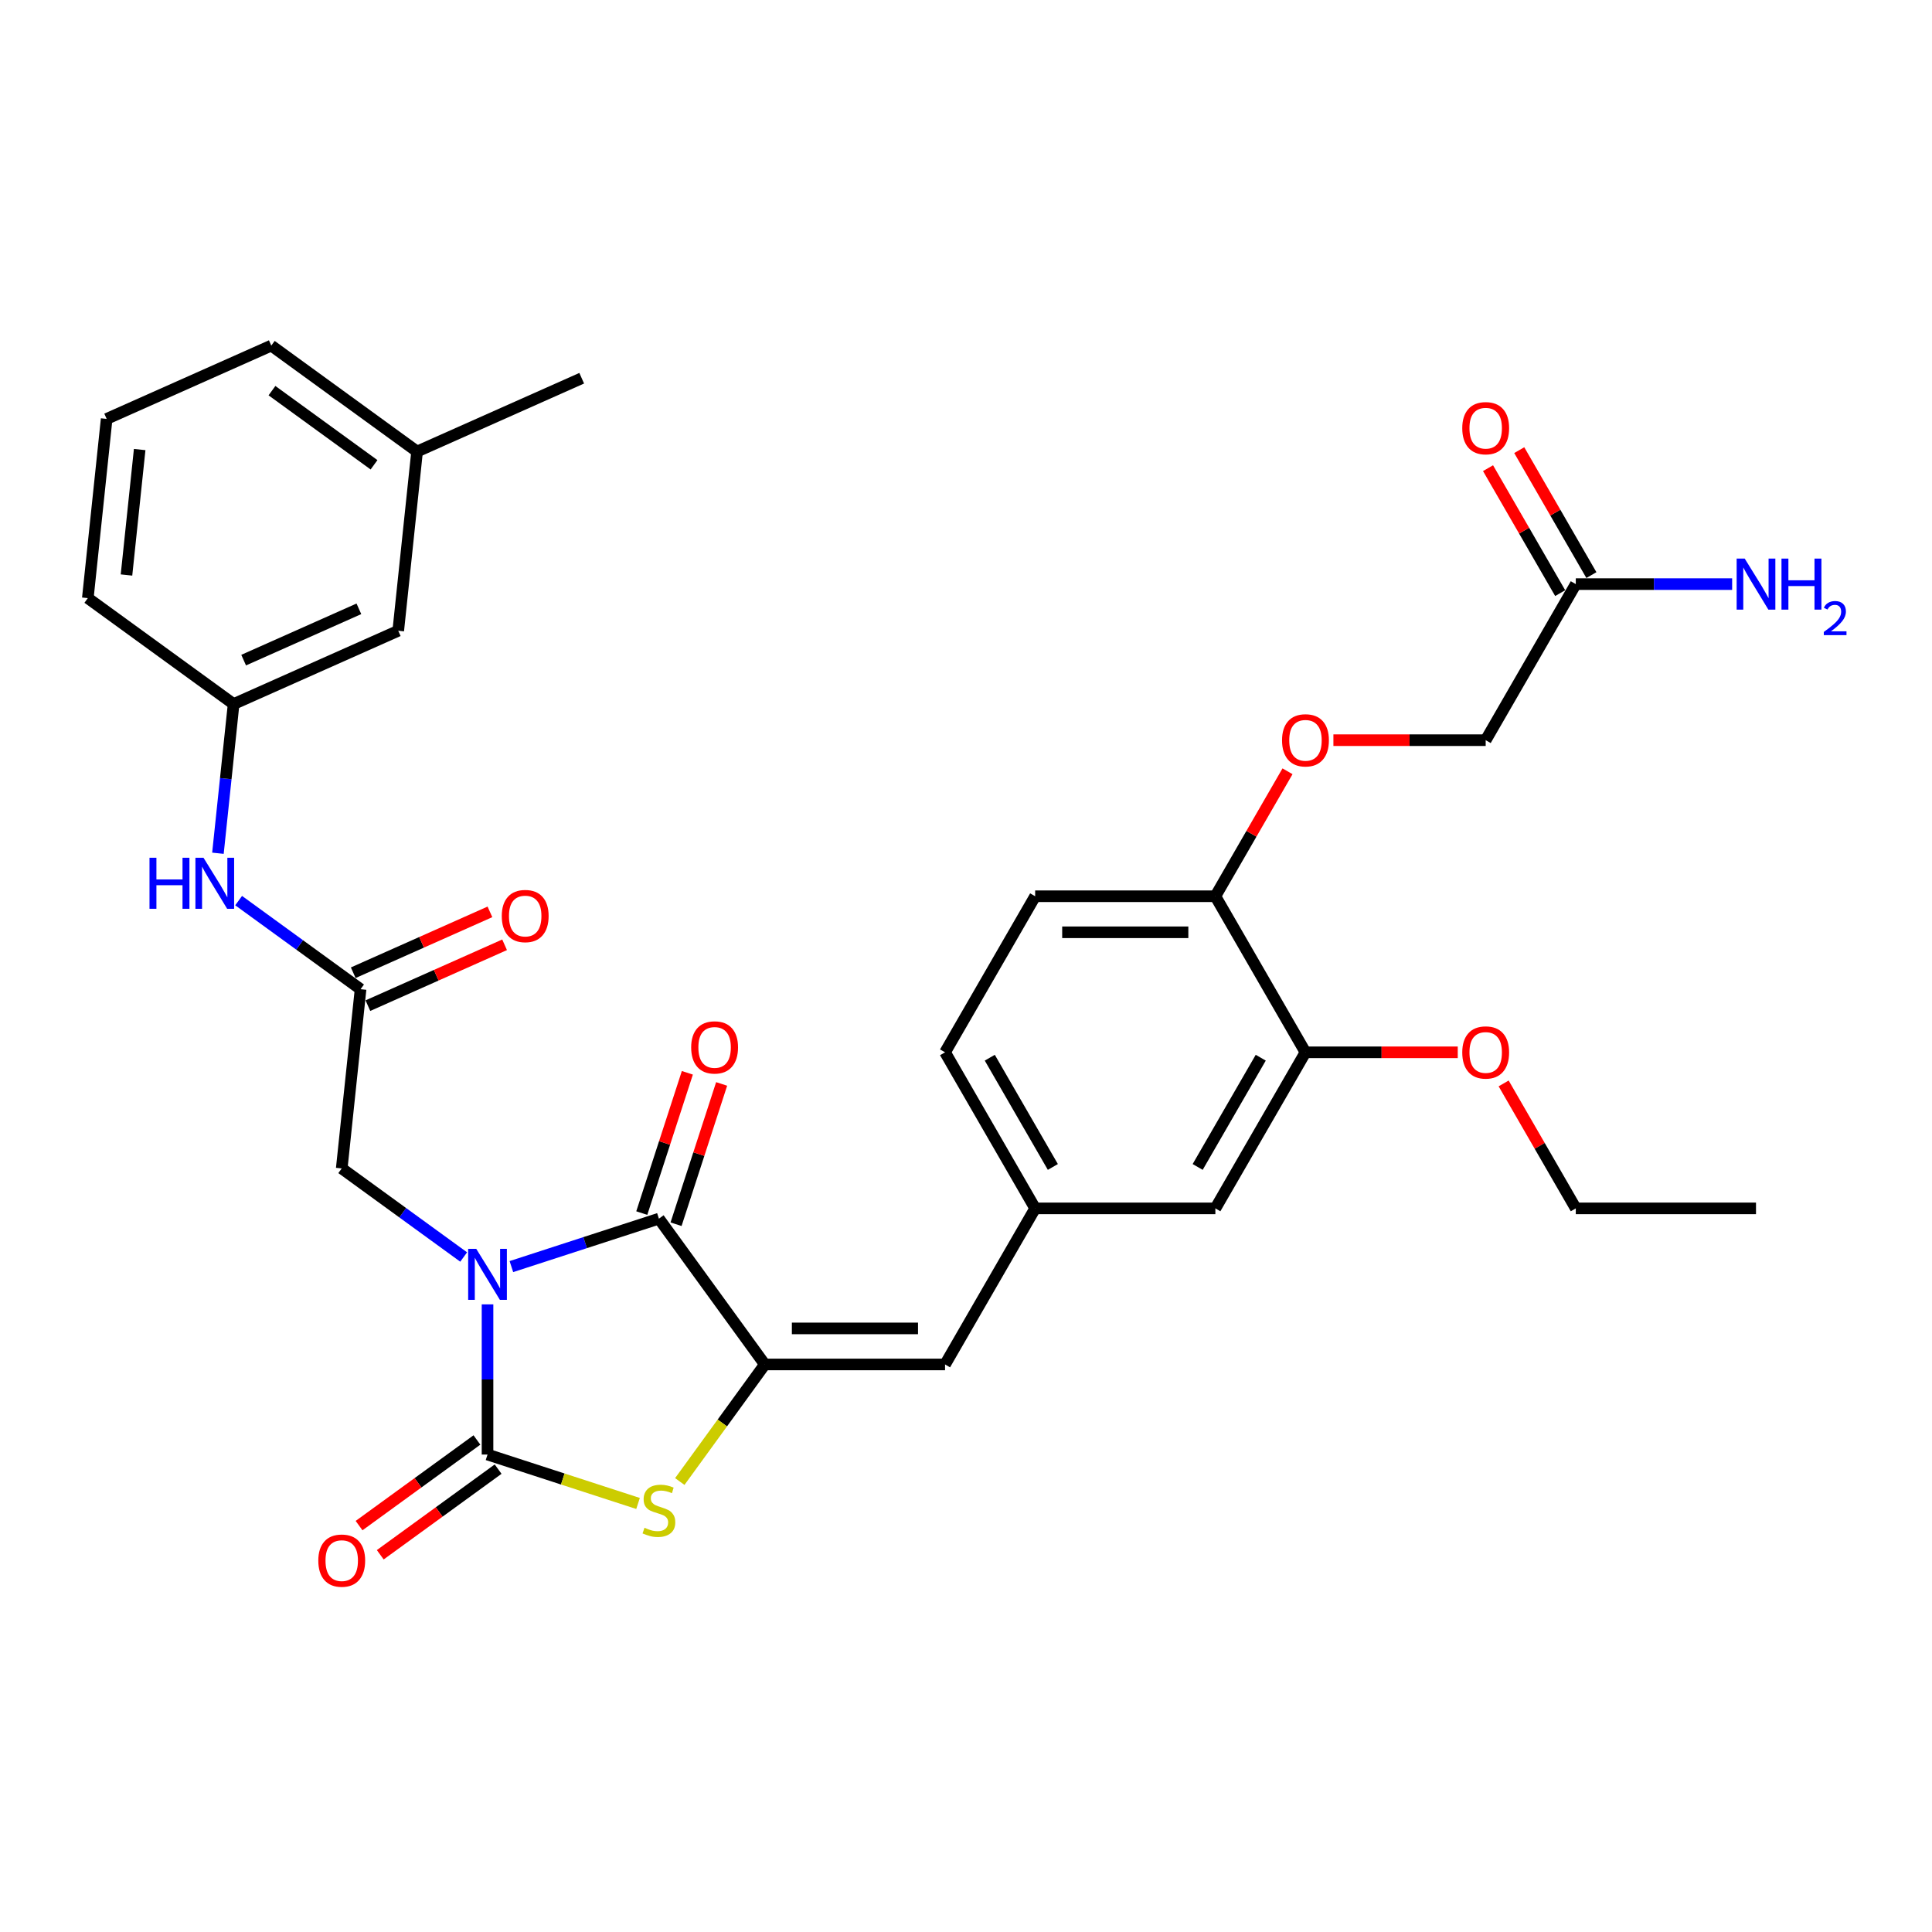 <?xml version='1.0' encoding='iso-8859-1'?>
<svg version='1.1' baseProfile='full'
              xmlns='http://www.w3.org/2000/svg'
                      xmlns:rdkit='http://www.rdkit.org/xml'
                      xmlns:xlink='http://www.w3.org/1999/xlink'
                  xml:space='preserve'
width='1000px' height='1000px' viewBox='0 0 1000 1000'>
<!-- END OF HEADER -->
<rect style='opacity:1.0;fill:#FFFFFF;stroke:none' width='1000' height='1000' x='0' y='0'> </rect>
<path class='bond-0' d='M 252.342,675.138 L 252.342,714.007' style='fill:none;fill-rule:evenodd;stroke:#0000FF;stroke-width:6px;stroke-linecap:butt;stroke-linejoin:miter;stroke-opacity:1' />
<path class='bond-0' d='M 252.342,714.007 L 252.342,752.875' style='fill:none;fill-rule:evenodd;stroke:#000000;stroke-width:6px;stroke-linecap:butt;stroke-linejoin:miter;stroke-opacity:1' />
<path class='bond-1' d='M 264.692,655.586 L 302.873,643.18' style='fill:none;fill-rule:evenodd;stroke:#0000FF;stroke-width:6px;stroke-linecap:butt;stroke-linejoin:miter;stroke-opacity:1' />
<path class='bond-1' d='M 302.873,643.18 L 341.054,630.774' style='fill:none;fill-rule:evenodd;stroke:#000000;stroke-width:6px;stroke-linecap:butt;stroke-linejoin:miter;stroke-opacity:1' />
<path class='bond-5' d='M 239.992,650.626 L 208.436,627.699' style='fill:none;fill-rule:evenodd;stroke:#0000FF;stroke-width:6px;stroke-linecap:butt;stroke-linejoin:miter;stroke-opacity:1' />
<path class='bond-5' d='M 208.436,627.699 L 176.879,604.772' style='fill:none;fill-rule:evenodd;stroke:#000000;stroke-width:6px;stroke-linecap:butt;stroke-linejoin:miter;stroke-opacity:1' />
<path class='bond-3' d='M 252.342,752.875 L 291.297,765.532' style='fill:none;fill-rule:evenodd;stroke:#000000;stroke-width:6px;stroke-linecap:butt;stroke-linejoin:miter;stroke-opacity:1' />
<path class='bond-3' d='M 291.297,765.532 L 330.252,778.19' style='fill:none;fill-rule:evenodd;stroke:#CCCC00;stroke-width:6px;stroke-linecap:butt;stroke-linejoin:miter;stroke-opacity:1' />
<path class='bond-7' d='M 246.859,745.329 L 216.357,767.49' style='fill:none;fill-rule:evenodd;stroke:#000000;stroke-width:6px;stroke-linecap:butt;stroke-linejoin:miter;stroke-opacity:1' />
<path class='bond-7' d='M 216.357,767.49 L 185.855,789.651' style='fill:none;fill-rule:evenodd;stroke:#FF0000;stroke-width:6px;stroke-linecap:butt;stroke-linejoin:miter;stroke-opacity:1' />
<path class='bond-7' d='M 257.825,760.421 L 227.322,782.583' style='fill:none;fill-rule:evenodd;stroke:#000000;stroke-width:6px;stroke-linecap:butt;stroke-linejoin:miter;stroke-opacity:1' />
<path class='bond-7' d='M 227.322,782.583 L 196.82,804.744' style='fill:none;fill-rule:evenodd;stroke:#FF0000;stroke-width:6px;stroke-linecap:butt;stroke-linejoin:miter;stroke-opacity:1' />
<path class='bond-2' d='M 341.054,630.774 L 395.88,706.237' style='fill:none;fill-rule:evenodd;stroke:#000000;stroke-width:6px;stroke-linecap:butt;stroke-linejoin:miter;stroke-opacity:1' />
<path class='bond-10' d='M 349.925,633.657 L 361.721,597.351' style='fill:none;fill-rule:evenodd;stroke:#000000;stroke-width:6px;stroke-linecap:butt;stroke-linejoin:miter;stroke-opacity:1' />
<path class='bond-10' d='M 361.721,597.351 L 373.518,561.045' style='fill:none;fill-rule:evenodd;stroke:#FF0000;stroke-width:6px;stroke-linecap:butt;stroke-linejoin:miter;stroke-opacity:1' />
<path class='bond-10' d='M 332.182,627.892 L 343.979,591.586' style='fill:none;fill-rule:evenodd;stroke:#000000;stroke-width:6px;stroke-linecap:butt;stroke-linejoin:miter;stroke-opacity:1' />
<path class='bond-10' d='M 343.979,591.586 L 355.775,555.28' style='fill:none;fill-rule:evenodd;stroke:#FF0000;stroke-width:6px;stroke-linecap:butt;stroke-linejoin:miter;stroke-opacity:1' />
<path class='bond-4' d='M 395.88,706.237 L 489.157,706.237' style='fill:none;fill-rule:evenodd;stroke:#000000;stroke-width:6px;stroke-linecap:butt;stroke-linejoin:miter;stroke-opacity:1' />
<path class='bond-4' d='M 409.872,687.581 L 475.166,687.581' style='fill:none;fill-rule:evenodd;stroke:#000000;stroke-width:6px;stroke-linecap:butt;stroke-linejoin:miter;stroke-opacity:1' />
<path class='bond-32' d='M 395.88,706.237 L 373.868,736.535' style='fill:none;fill-rule:evenodd;stroke:#000000;stroke-width:6px;stroke-linecap:butt;stroke-linejoin:miter;stroke-opacity:1' />
<path class='bond-32' d='M 373.868,736.535 L 351.855,766.832' style='fill:none;fill-rule:evenodd;stroke:#CCCC00;stroke-width:6px;stroke-linecap:butt;stroke-linejoin:miter;stroke-opacity:1' />
<path class='bond-13' d='M 489.157,706.237 L 535.796,625.457' style='fill:none;fill-rule:evenodd;stroke:#000000;stroke-width:6px;stroke-linecap:butt;stroke-linejoin:miter;stroke-opacity:1' />
<path class='bond-6' d='M 176.879,604.772 L 186.63,512.006' style='fill:none;fill-rule:evenodd;stroke:#000000;stroke-width:6px;stroke-linecap:butt;stroke-linejoin:miter;stroke-opacity:1' />
<path class='bond-8' d='M 186.63,512.006 L 155.073,489.079' style='fill:none;fill-rule:evenodd;stroke:#000000;stroke-width:6px;stroke-linecap:butt;stroke-linejoin:miter;stroke-opacity:1' />
<path class='bond-8' d='M 155.073,489.079 L 123.517,466.152' style='fill:none;fill-rule:evenodd;stroke:#0000FF;stroke-width:6px;stroke-linecap:butt;stroke-linejoin:miter;stroke-opacity:1' />
<path class='bond-16' d='M 190.423,520.527 L 225.801,504.776' style='fill:none;fill-rule:evenodd;stroke:#000000;stroke-width:6px;stroke-linecap:butt;stroke-linejoin:miter;stroke-opacity:1' />
<path class='bond-16' d='M 225.801,504.776 L 261.178,489.025' style='fill:none;fill-rule:evenodd;stroke:#FF0000;stroke-width:6px;stroke-linecap:butt;stroke-linejoin:miter;stroke-opacity:1' />
<path class='bond-16' d='M 182.836,503.485 L 218.213,487.734' style='fill:none;fill-rule:evenodd;stroke:#000000;stroke-width:6px;stroke-linecap:butt;stroke-linejoin:miter;stroke-opacity:1' />
<path class='bond-16' d='M 218.213,487.734 L 253.59,471.982' style='fill:none;fill-rule:evenodd;stroke:#FF0000;stroke-width:6px;stroke-linecap:butt;stroke-linejoin:miter;stroke-opacity:1' />
<path class='bond-17' d='M 112.8,441.639 L 116.859,403.026' style='fill:none;fill-rule:evenodd;stroke:#0000FF;stroke-width:6px;stroke-linecap:butt;stroke-linejoin:miter;stroke-opacity:1' />
<path class='bond-17' d='M 116.859,403.026 L 120.917,364.413' style='fill:none;fill-rule:evenodd;stroke:#000000;stroke-width:6px;stroke-linecap:butt;stroke-linejoin:miter;stroke-opacity:1' />
<path class='bond-9' d='M 675.711,544.677 L 629.072,625.457' style='fill:none;fill-rule:evenodd;stroke:#000000;stroke-width:6px;stroke-linecap:butt;stroke-linejoin:miter;stroke-opacity:1' />
<path class='bond-9' d='M 652.559,547.466 L 619.912,604.012' style='fill:none;fill-rule:evenodd;stroke:#000000;stroke-width:6px;stroke-linecap:butt;stroke-linejoin:miter;stroke-opacity:1' />
<path class='bond-24' d='M 675.711,544.677 L 715.12,544.677' style='fill:none;fill-rule:evenodd;stroke:#000000;stroke-width:6px;stroke-linecap:butt;stroke-linejoin:miter;stroke-opacity:1' />
<path class='bond-24' d='M 715.12,544.677 L 754.53,544.677' style='fill:none;fill-rule:evenodd;stroke:#FF0000;stroke-width:6px;stroke-linecap:butt;stroke-linejoin:miter;stroke-opacity:1' />
<path class='bond-34' d='M 675.711,544.677 L 629.072,463.896' style='fill:none;fill-rule:evenodd;stroke:#000000;stroke-width:6px;stroke-linecap:butt;stroke-linejoin:miter;stroke-opacity:1' />
<path class='bond-11' d='M 815.626,302.336 L 768.988,383.116' style='fill:none;fill-rule:evenodd;stroke:#000000;stroke-width:6px;stroke-linecap:butt;stroke-linejoin:miter;stroke-opacity:1' />
<path class='bond-18' d='M 823.704,297.672 L 805.032,265.332' style='fill:none;fill-rule:evenodd;stroke:#000000;stroke-width:6px;stroke-linecap:butt;stroke-linejoin:miter;stroke-opacity:1' />
<path class='bond-18' d='M 805.032,265.332 L 786.361,232.992' style='fill:none;fill-rule:evenodd;stroke:#FF0000;stroke-width:6px;stroke-linecap:butt;stroke-linejoin:miter;stroke-opacity:1' />
<path class='bond-18' d='M 807.548,307 L 788.876,274.66' style='fill:none;fill-rule:evenodd;stroke:#000000;stroke-width:6px;stroke-linecap:butt;stroke-linejoin:miter;stroke-opacity:1' />
<path class='bond-18' d='M 788.876,274.66 L 770.205,242.32' style='fill:none;fill-rule:evenodd;stroke:#FF0000;stroke-width:6px;stroke-linecap:butt;stroke-linejoin:miter;stroke-opacity:1' />
<path class='bond-21' d='M 815.626,302.336 L 856.09,302.336' style='fill:none;fill-rule:evenodd;stroke:#000000;stroke-width:6px;stroke-linecap:butt;stroke-linejoin:miter;stroke-opacity:1' />
<path class='bond-21' d='M 856.09,302.336 L 896.553,302.336' style='fill:none;fill-rule:evenodd;stroke:#0000FF;stroke-width:6px;stroke-linecap:butt;stroke-linejoin:miter;stroke-opacity:1' />
<path class='bond-12' d='M 629.072,463.896 L 535.796,463.896' style='fill:none;fill-rule:evenodd;stroke:#000000;stroke-width:6px;stroke-linecap:butt;stroke-linejoin:miter;stroke-opacity:1' />
<path class='bond-12' d='M 615.081,482.552 L 549.787,482.552' style='fill:none;fill-rule:evenodd;stroke:#000000;stroke-width:6px;stroke-linecap:butt;stroke-linejoin:miter;stroke-opacity:1' />
<path class='bond-15' d='M 629.072,463.896 L 647.744,431.556' style='fill:none;fill-rule:evenodd;stroke:#000000;stroke-width:6px;stroke-linecap:butt;stroke-linejoin:miter;stroke-opacity:1' />
<path class='bond-15' d='M 647.744,431.556 L 666.416,399.216' style='fill:none;fill-rule:evenodd;stroke:#FF0000;stroke-width:6px;stroke-linecap:butt;stroke-linejoin:miter;stroke-opacity:1' />
<path class='bond-14' d='M 535.796,625.457 L 629.072,625.457' style='fill:none;fill-rule:evenodd;stroke:#000000;stroke-width:6px;stroke-linecap:butt;stroke-linejoin:miter;stroke-opacity:1' />
<path class='bond-23' d='M 535.796,625.457 L 489.157,544.677' style='fill:none;fill-rule:evenodd;stroke:#000000;stroke-width:6px;stroke-linecap:butt;stroke-linejoin:miter;stroke-opacity:1' />
<path class='bond-23' d='M 544.956,604.012 L 512.309,547.466' style='fill:none;fill-rule:evenodd;stroke:#000000;stroke-width:6px;stroke-linecap:butt;stroke-linejoin:miter;stroke-opacity:1' />
<path class='bond-20' d='M 690.169,383.116 L 729.578,383.116' style='fill:none;fill-rule:evenodd;stroke:#FF0000;stroke-width:6px;stroke-linecap:butt;stroke-linejoin:miter;stroke-opacity:1' />
<path class='bond-20' d='M 729.578,383.116 L 768.988,383.116' style='fill:none;fill-rule:evenodd;stroke:#000000;stroke-width:6px;stroke-linecap:butt;stroke-linejoin:miter;stroke-opacity:1' />
<path class='bond-22' d='M 120.917,364.413 L 206.13,326.474' style='fill:none;fill-rule:evenodd;stroke:#000000;stroke-width:6px;stroke-linecap:butt;stroke-linejoin:miter;stroke-opacity:1' />
<path class='bond-22' d='M 126.111,341.68 L 185.76,315.122' style='fill:none;fill-rule:evenodd;stroke:#000000;stroke-width:6px;stroke-linecap:butt;stroke-linejoin:miter;stroke-opacity:1' />
<path class='bond-27' d='M 120.917,364.413 L 45.455,309.586' style='fill:none;fill-rule:evenodd;stroke:#000000;stroke-width:6px;stroke-linecap:butt;stroke-linejoin:miter;stroke-opacity:1' />
<path class='bond-19' d='M 535.796,463.896 L 489.157,544.677' style='fill:none;fill-rule:evenodd;stroke:#000000;stroke-width:6px;stroke-linecap:butt;stroke-linejoin:miter;stroke-opacity:1' />
<path class='bond-25' d='M 206.13,326.474 L 215.88,233.708' style='fill:none;fill-rule:evenodd;stroke:#000000;stroke-width:6px;stroke-linecap:butt;stroke-linejoin:miter;stroke-opacity:1' />
<path class='bond-29' d='M 778.283,560.776 L 796.954,593.116' style='fill:none;fill-rule:evenodd;stroke:#FF0000;stroke-width:6px;stroke-linecap:butt;stroke-linejoin:miter;stroke-opacity:1' />
<path class='bond-29' d='M 796.954,593.116 L 815.626,625.457' style='fill:none;fill-rule:evenodd;stroke:#000000;stroke-width:6px;stroke-linecap:butt;stroke-linejoin:miter;stroke-opacity:1' />
<path class='bond-30' d='M 215.88,233.708 L 301.092,195.769' style='fill:none;fill-rule:evenodd;stroke:#000000;stroke-width:6px;stroke-linecap:butt;stroke-linejoin:miter;stroke-opacity:1' />
<path class='bond-33' d='M 215.88,233.708 L 140.417,178.881' style='fill:none;fill-rule:evenodd;stroke:#000000;stroke-width:6px;stroke-linecap:butt;stroke-linejoin:miter;stroke-opacity:1' />
<path class='bond-33' d='M 193.595,240.577 L 140.771,202.198' style='fill:none;fill-rule:evenodd;stroke:#000000;stroke-width:6px;stroke-linecap:butt;stroke-linejoin:miter;stroke-opacity:1' />
<path class='bond-26' d='M 55.205,216.821 L 45.455,309.586' style='fill:none;fill-rule:evenodd;stroke:#000000;stroke-width:6px;stroke-linecap:butt;stroke-linejoin:miter;stroke-opacity:1' />
<path class='bond-26' d='M 72.295,232.685 L 65.47,297.622' style='fill:none;fill-rule:evenodd;stroke:#000000;stroke-width:6px;stroke-linecap:butt;stroke-linejoin:miter;stroke-opacity:1' />
<path class='bond-28' d='M 55.205,216.821 L 140.417,178.881' style='fill:none;fill-rule:evenodd;stroke:#000000;stroke-width:6px;stroke-linecap:butt;stroke-linejoin:miter;stroke-opacity:1' />
<path class='bond-31' d='M 815.626,625.457 L 908.903,625.457' style='fill:none;fill-rule:evenodd;stroke:#000000;stroke-width:6px;stroke-linecap:butt;stroke-linejoin:miter;stroke-opacity:1' />
<path  class='atom-0' d='M 246.503 646.39
L 255.159 660.382
Q 256.017 661.762, 257.398 664.262
Q 258.778 666.762, 258.853 666.911
L 258.853 646.39
L 262.36 646.39
L 262.36 672.806
L 258.741 672.806
L 249.45 657.509
Q 248.368 655.718, 247.212 653.666
Q 246.092 651.614, 245.757 650.98
L 245.757 672.806
L 242.324 672.806
L 242.324 646.39
L 246.503 646.39
' fill='#0000FF'/>
<path  class='atom-4' d='M 333.591 790.766
Q 333.89 790.878, 335.121 791.4
Q 336.352 791.923, 337.696 792.258
Q 339.076 792.557, 340.419 792.557
Q 342.919 792.557, 344.374 791.363
Q 345.829 790.132, 345.829 788.005
Q 345.829 786.55, 345.083 785.654
Q 344.374 784.759, 343.255 784.274
Q 342.136 783.789, 340.27 783.229
Q 337.919 782.52, 336.502 781.849
Q 335.121 781.177, 334.114 779.759
Q 333.144 778.341, 333.144 775.954
Q 333.144 772.633, 335.382 770.581
Q 337.658 768.529, 342.136 768.529
Q 345.195 768.529, 348.665 769.984
L 347.807 772.857
Q 344.635 771.551, 342.248 771.551
Q 339.673 771.551, 338.255 772.633
Q 336.837 773.678, 336.875 775.506
Q 336.875 776.924, 337.584 777.782
Q 338.33 778.64, 339.375 779.125
Q 340.457 779.61, 342.248 780.17
Q 344.635 780.916, 346.053 781.662
Q 347.471 782.408, 348.478 783.938
Q 349.523 785.43, 349.523 788.005
Q 349.523 791.661, 347.061 793.639
Q 344.635 795.579, 340.569 795.579
Q 338.218 795.579, 336.427 795.057
Q 334.673 794.572, 332.584 793.713
L 333.591 790.766
' fill='#CCCC00'/>
<path  class='atom-8' d='M 164.753 807.777
Q 164.753 801.434, 167.888 797.889
Q 171.022 794.345, 176.879 794.345
Q 182.737 794.345, 185.871 797.889
Q 189.005 801.434, 189.005 807.777
Q 189.005 814.194, 185.834 817.851
Q 182.663 821.47, 176.879 821.47
Q 171.059 821.47, 167.888 817.851
Q 164.753 814.231, 164.753 807.777
M 176.879 818.485
Q 180.909 818.485, 183.073 815.798
Q 185.274 813.075, 185.274 807.777
Q 185.274 802.59, 183.073 799.979
Q 180.909 797.33, 176.879 797.33
Q 172.85 797.33, 170.649 799.941
Q 168.485 802.553, 168.485 807.777
Q 168.485 813.112, 170.649 815.798
Q 172.85 818.485, 176.879 818.485
' fill='#FF0000'/>
<path  class='atom-9' d='M 77.382 443.971
L 80.964 443.971
L 80.964 455.202
L 94.471 455.202
L 94.471 443.971
L 98.052 443.971
L 98.052 470.387
L 94.471 470.387
L 94.471 458.186
L 80.964 458.186
L 80.964 470.387
L 77.382 470.387
L 77.382 443.971
' fill='#0000FF'/>
<path  class='atom-9' d='M 105.328 443.971
L 113.984 457.963
Q 114.842 459.343, 116.223 461.843
Q 117.603 464.343, 117.678 464.492
L 117.678 443.971
L 121.185 443.971
L 121.185 470.387
L 117.566 470.387
L 108.275 455.09
Q 107.193 453.299, 106.037 451.247
Q 104.917 449.195, 104.582 448.56
L 104.582 470.387
L 101.149 470.387
L 101.149 443.971
L 105.328 443.971
' fill='#0000FF'/>
<path  class='atom-11' d='M 357.752 542.137
Q 357.752 535.795, 360.886 532.25
Q 364.02 528.705, 369.878 528.705
Q 375.735 528.705, 378.87 532.25
Q 382.004 535.795, 382.004 542.137
Q 382.004 548.555, 378.832 552.211
Q 375.661 555.83, 369.878 555.83
Q 364.057 555.83, 360.886 552.211
Q 357.752 548.592, 357.752 542.137
M 369.878 552.846
Q 373.907 552.846, 376.071 550.159
Q 378.273 547.435, 378.273 542.137
Q 378.273 536.951, 376.071 534.339
Q 373.907 531.69, 369.878 531.69
Q 365.848 531.69, 363.647 534.302
Q 361.483 536.914, 361.483 542.137
Q 361.483 547.473, 363.647 550.159
Q 365.848 552.846, 369.878 552.846
' fill='#FF0000'/>
<path  class='atom-16' d='M 663.585 383.191
Q 663.585 376.848, 666.719 373.304
Q 669.853 369.759, 675.711 369.759
Q 681.569 369.759, 684.703 373.304
Q 687.837 376.848, 687.837 383.191
Q 687.837 389.608, 684.665 393.265
Q 681.494 396.884, 675.711 396.884
Q 669.89 396.884, 666.719 393.265
Q 663.585 389.646, 663.585 383.191
M 675.711 393.899
Q 679.74 393.899, 681.904 391.213
Q 684.106 388.489, 684.106 383.191
Q 684.106 378.005, 681.904 375.393
Q 679.74 372.744, 675.711 372.744
Q 671.681 372.744, 669.48 375.356
Q 667.316 377.967, 667.316 383.191
Q 667.316 388.526, 669.48 391.213
Q 671.681 393.899, 675.711 393.899
' fill='#FF0000'/>
<path  class='atom-17' d='M 259.716 474.141
Q 259.716 467.798, 262.85 464.254
Q 265.984 460.709, 271.842 460.709
Q 277.7 460.709, 280.834 464.254
Q 283.968 467.798, 283.968 474.141
Q 283.968 480.559, 280.797 484.215
Q 277.625 487.834, 271.842 487.834
Q 266.022 487.834, 262.85 484.215
Q 259.716 480.596, 259.716 474.141
M 271.842 484.849
Q 275.872 484.849, 278.036 482.163
Q 280.237 479.439, 280.237 474.141
Q 280.237 468.955, 278.036 466.343
Q 275.872 463.694, 271.842 463.694
Q 267.813 463.694, 265.611 466.306
Q 263.447 468.918, 263.447 474.141
Q 263.447 479.477, 265.611 482.163
Q 267.813 484.849, 271.842 484.849
' fill='#FF0000'/>
<path  class='atom-19' d='M 756.862 221.631
Q 756.862 215.288, 759.996 211.743
Q 763.13 208.199, 768.988 208.199
Q 774.845 208.199, 777.98 211.743
Q 781.114 215.288, 781.114 221.631
Q 781.114 228.048, 777.942 231.705
Q 774.771 235.324, 768.988 235.324
Q 763.167 235.324, 759.996 231.705
Q 756.862 228.086, 756.862 221.631
M 768.988 232.339
Q 773.017 232.339, 775.181 229.653
Q 777.383 226.929, 777.383 221.631
Q 777.383 216.445, 775.181 213.833
Q 773.017 211.184, 768.988 211.184
Q 764.958 211.184, 762.757 213.795
Q 760.593 216.407, 760.593 221.631
Q 760.593 226.966, 762.757 229.653
Q 764.958 232.339, 768.988 232.339
' fill='#FF0000'/>
<path  class='atom-22' d='M 903.064 289.128
L 911.72 303.12
Q 912.578 304.5, 913.959 307
Q 915.339 309.5, 915.414 309.649
L 915.414 289.128
L 918.921 289.128
L 918.921 315.544
L 915.302 315.544
L 906.011 300.247
Q 904.929 298.456, 903.773 296.404
Q 902.653 294.352, 902.318 293.717
L 902.318 315.544
L 898.885 315.544
L 898.885 289.128
L 903.064 289.128
' fill='#0000FF'/>
<path  class='atom-22' d='M 922.092 289.128
L 925.674 289.128
L 925.674 300.359
L 939.181 300.359
L 939.181 289.128
L 942.762 289.128
L 942.762 315.544
L 939.181 315.544
L 939.181 303.344
L 925.674 303.344
L 925.674 315.544
L 922.092 315.544
L 922.092 289.128
' fill='#0000FF'/>
<path  class='atom-22' d='M 944.043 314.617
Q 944.683 312.968, 946.21 312.056
Q 947.737 311.121, 949.854 311.121
Q 952.489 311.121, 953.967 312.549
Q 955.444 313.977, 955.444 316.514
Q 955.444 319.099, 953.524 321.512
Q 951.627 323.926, 947.687 326.782
L 955.74 326.782
L 955.74 328.752
L 943.994 328.752
L 943.994 327.102
Q 947.244 324.788, 949.165 323.064
Q 951.11 321.34, 952.046 319.789
Q 952.982 318.237, 952.982 316.637
Q 952.982 314.962, 952.145 314.026
Q 951.307 313.091, 949.854 313.091
Q 948.451 313.091, 947.515 313.657
Q 946.579 314.223, 945.914 315.479
L 944.043 314.617
' fill='#0000FF'/>
<path  class='atom-25' d='M 756.862 544.751
Q 756.862 538.408, 759.996 534.864
Q 763.13 531.319, 768.988 531.319
Q 774.845 531.319, 777.98 534.864
Q 781.114 538.408, 781.114 544.751
Q 781.114 551.169, 777.942 554.825
Q 774.771 558.444, 768.988 558.444
Q 763.167 558.444, 759.996 554.825
Q 756.862 551.206, 756.862 544.751
M 768.988 555.459
Q 773.017 555.459, 775.181 552.773
Q 777.383 550.049, 777.383 544.751
Q 777.383 539.565, 775.181 536.953
Q 773.017 534.304, 768.988 534.304
Q 764.958 534.304, 762.757 536.916
Q 760.593 539.528, 760.593 544.751
Q 760.593 550.087, 762.757 552.773
Q 764.958 555.459, 768.988 555.459
' fill='#FF0000'/>
</svg>
